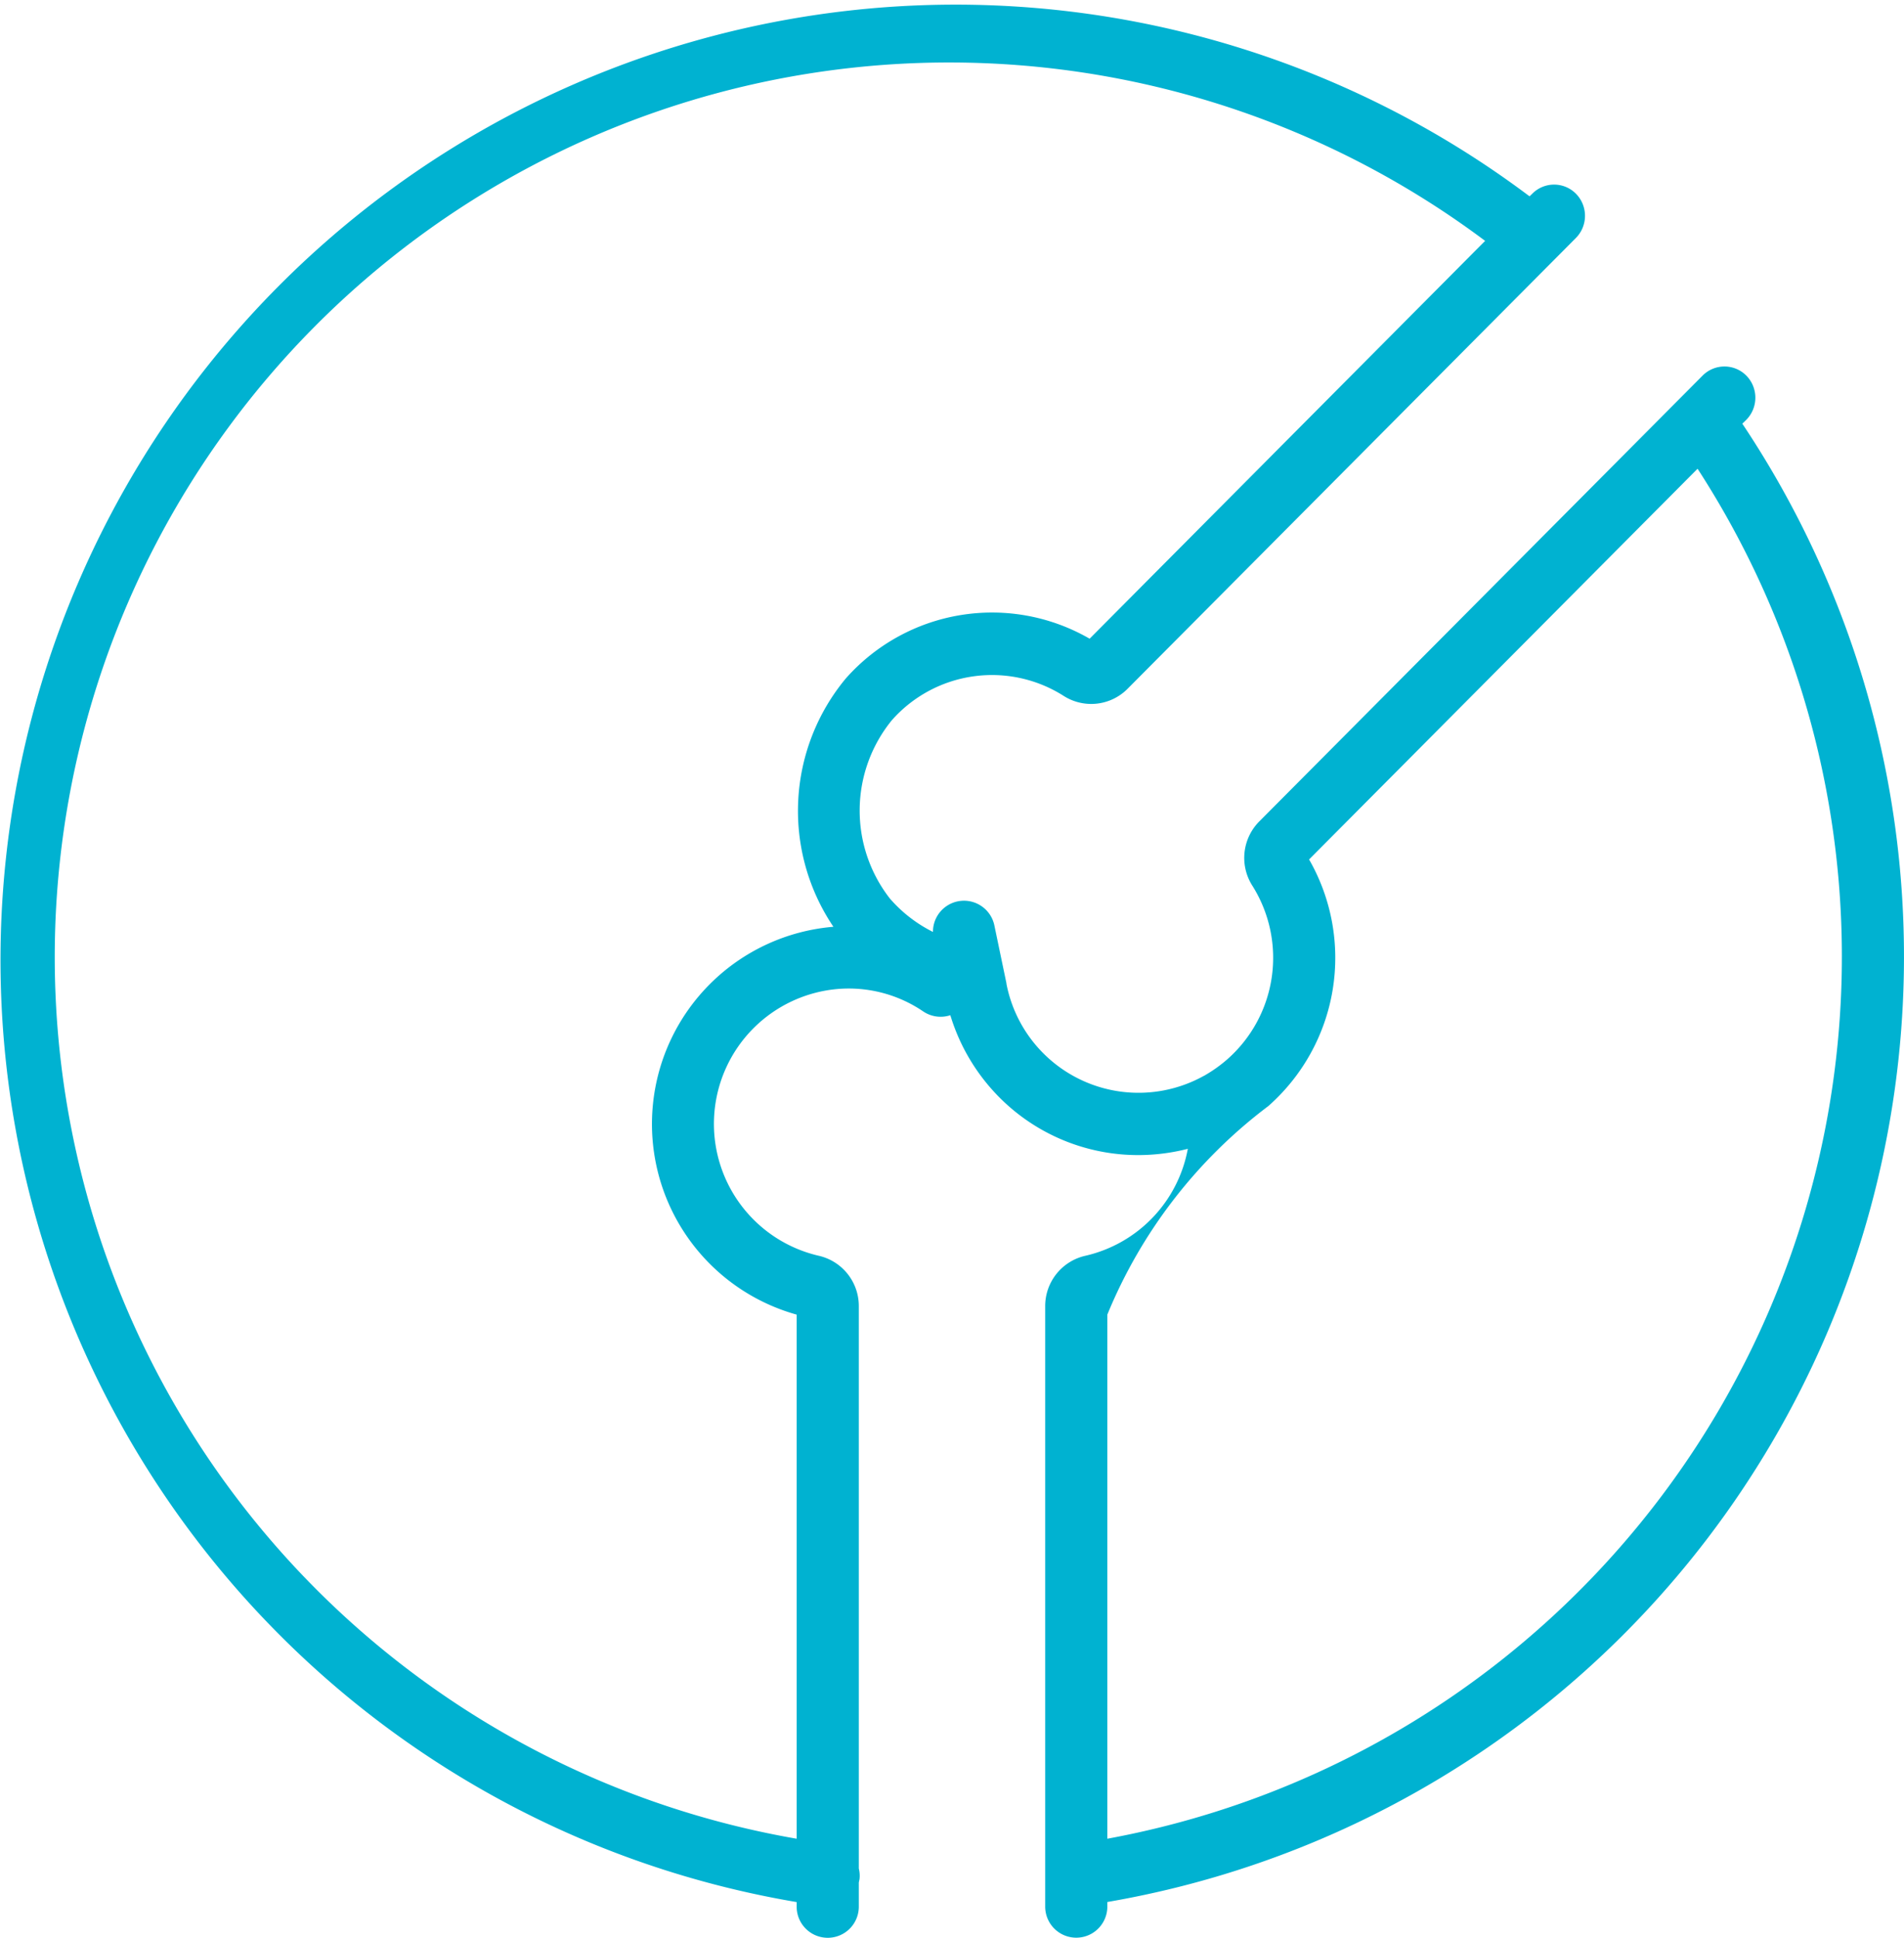<svg xmlns="http://www.w3.org/2000/svg" width="57" height="58" viewBox="0 0 57 58">
  <defs>
    <style>
      .cls-1 {
        fill: #00b2d1;
        fill-rule: evenodd;
      }
    </style>
  </defs>
  <path id="ortopedie" class="cls-1" d="M1773.16,953.681l0.12-.117a0.944,0.944,0,0,0,0-1.322,0.922,0.922,0,0,0-1.31,0l-13.26,13.332a1.548,1.548,0,0,0-.22,1.932,4.049,4.049,0,0,1-.75,5.2,4.259,4.259,0,0,1-.67.478,0.231,0.231,0,0,1-.04.021,4.027,4.027,0,0,1-5.9-2.76V970.43l-0.36-1.725a0.929,0.929,0,0,0-1.84.187,4.17,4.17,0,0,1-1.29-1,4.28,4.28,0,0,1,.06-5.337,4,4,0,0,1,5.14-.729,1.532,1.532,0,0,0,1.92-.215l13.42-13.491a0.943,0.943,0,0,0,0-1.321,0.92,0.92,0,0,0-1.31,0l-0.08.077a28.594,28.594,0,1,0-21.94,51.052v0.139a0.93,0.93,0,1,0,1.86,0v-0.729c0.01-.028.01-0.057,0.02-0.086a0.9,0.9,0,0,0-.02-0.329V980.1a1.542,1.542,0,0,0-1.21-1.518,4.052,4.052,0,0,1,.6-7.984,3.964,3.964,0,0,1,2.54.675,0.931,0.931,0,0,0,.81.112,5.922,5.922,0,0,0,1.79,2.759,5.855,5.855,0,0,0,3.84,1.427,5.993,5.993,0,0,0,1.48-.188,4.034,4.034,0,0,1-3.06,3.2,1.542,1.542,0,0,0-1.21,1.518v17.963a0.93,0.93,0,1,0,1.86,0v-0.138A28.708,28.708,0,0,0,1773.16,953.681Zm-26.84,7.626a6.2,6.2,0,0,0-.37,7.431,5.923,5.923,0,0,0-1.1,11.608v15.686a26.777,26.777,0,1,1,20.61-47.823l-11.84,11.907A5.843,5.843,0,0,0,1746.32,961.307Zm7.83,34.725V980.346a14.879,14.879,0,0,1,4.82-6.242,5.916,5.916,0,0,0,1.22-7.381l11.63-11.694A26.842,26.842,0,0,1,1754.15,996.032Z" transform="translate(-1721 -941)"/>
</svg>
